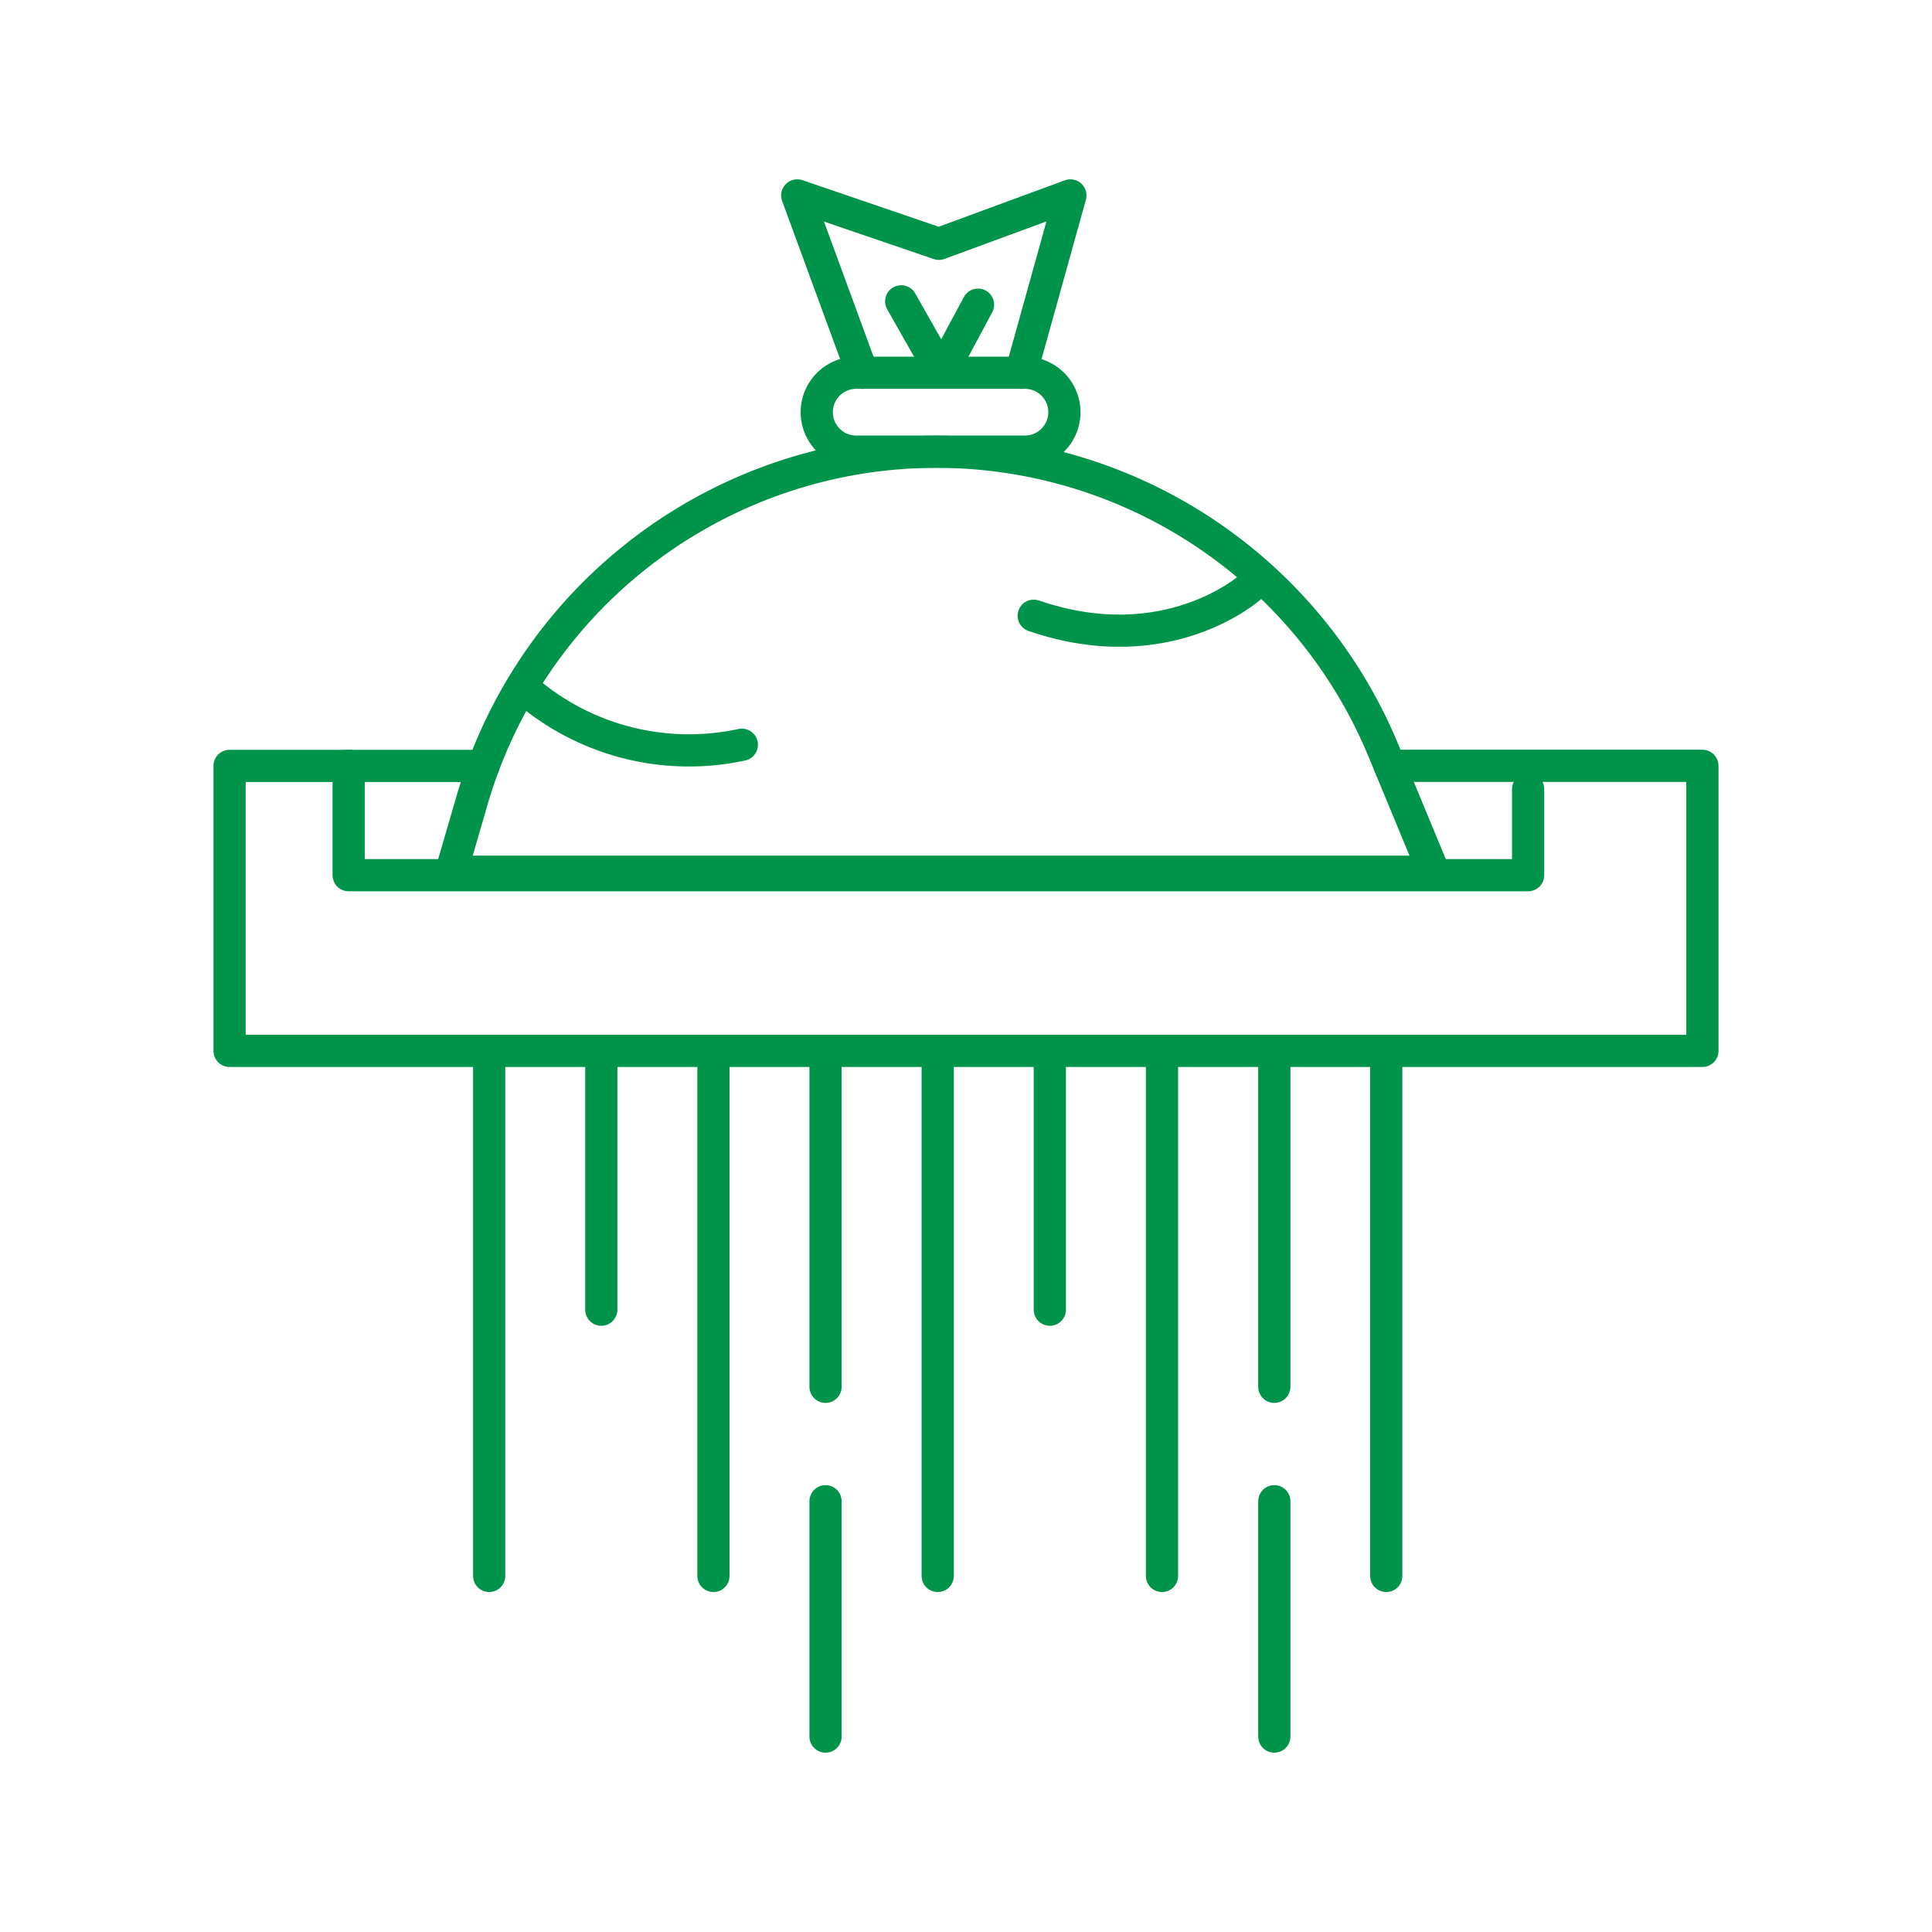 <svg xmlns="http://www.w3.org/2000/svg" xmlns:xlink="http://www.w3.org/1999/xlink" width="120" height="120" viewBox="0 0 120 120">
  <defs>
    <clipPath id="clip-path">
      <rect id="Rectangle_1017" data-name="Rectangle 1017" width="94.435" height="98.677" fill="none" stroke="#00944a" stroke-width="1"/>
    </clipPath>
  </defs>
  <g id="compost-icon-2" transform="translate(-240 -1752)">
    <rect id="Rectangle_992" data-name="Rectangle 992" width="120" height="120" transform="translate(240 1752)" fill="none"/>
    <g id="Group_575" data-name="Group 575" transform="translate(252.783 1762.662)">
      <line id="Line_660" data-name="Line 660" y2="32.614" transform="translate(17.6 54.608)" fill="none" stroke="#00944a" stroke-linecap="round" stroke-linejoin="round" stroke-width="2"/>
      <line id="Line_661" data-name="Line 661" y2="16.077" transform="translate(24.564 54.608)" fill="none" stroke="#00944a" stroke-linecap="round" stroke-linejoin="round" stroke-width="2"/>
      <line id="Line_662" data-name="Line 662" y2="32.614" transform="translate(31.53 54.608)" fill="none" stroke="#00944a" stroke-linecap="round" stroke-linejoin="round" stroke-width="2"/>
      <line id="Line_663" data-name="Line 663" y2="20.867" transform="translate(38.493 54.608)" fill="none" stroke="#00944a" stroke-linecap="round" stroke-linejoin="round" stroke-width="2"/>
      <line id="Line_664" data-name="Line 664" y2="32.614" transform="translate(45.46 54.608)" fill="none" stroke="#00944a" stroke-linecap="round" stroke-linejoin="round" stroke-width="2"/>
      <line id="Line_665" data-name="Line 665" y2="16.077" transform="translate(52.424 54.608)" fill="none" stroke="#00944a" stroke-linecap="round" stroke-linejoin="round" stroke-width="2"/>
      <line id="Line_666" data-name="Line 666" y2="32.614" transform="translate(59.39 54.608)" fill="none" stroke="#00944a" stroke-linecap="round" stroke-linejoin="round" stroke-width="2"/>
      <line id="Line_667" data-name="Line 667" y2="32.614" transform="translate(73.319 54.608)" fill="none" stroke="#00944a" stroke-linecap="round" stroke-linejoin="round" stroke-width="2"/>
      <g id="Group_572" data-name="Group 572">
        <g id="Group_571" data-name="Group 571" clip-path="url(#clip-path)">
          <line id="Line_668" data-name="Line 668" y2="14.617" transform="translate(38.493 82.583)" fill="none" stroke="#00944a" stroke-linecap="round" stroke-linejoin="round" stroke-width="2"/>
        </g>
      </g>
      <line id="Line_669" data-name="Line 669" y2="20.867" transform="translate(66.367 54.608)" fill="none" stroke="#00944a" stroke-linecap="round" stroke-linejoin="round" stroke-width="2"/>
      <g id="Group_574" data-name="Group 574">
        <g id="Group_573" data-name="Group 573" clip-path="url(#clip-path)">
          <line id="Line_670" data-name="Line 670" y2="14.617" transform="translate(66.367 82.583)" fill="none" stroke="#00944a" stroke-linecap="round" stroke-linejoin="round" stroke-width="2"/>
          <path id="Path_1545" data-name="Path 1545" d="M73.061,24.995h19.42V42.7H1v-17.7H16.772" transform="translate(0.476 11.91)" fill="none" stroke="#00944a" stroke-linecap="round" stroke-linejoin="round" stroke-width="2"/>
          <path id="Path_1546" data-name="Path 1546" d="M38.674,13.36H28.2a2.451,2.451,0,1,1,0-4.9H38.68a2.451,2.451,0,0,1,0,4.9h-.007Z" transform="translate(12.268 4.03)" fill="none" stroke="#00944a" stroke-linecap="round" stroke-linejoin="round" stroke-width="2"/>
          <path id="Path_1547" data-name="Path 1547" d="M28.92,12.012,24.88,1l8.8,3.006L41.846,1,38.781,12.012" transform="translate(11.855 0.476)" fill="none" stroke="#00944a" stroke-linecap="round" stroke-linejoin="round" stroke-width="2"/>
          <path id="Path_1548" data-name="Path 1548" d="M29.253,5.455l2.51,4.429,2.262-4.221" transform="translate(13.939 2.599)" fill="none" stroke="#00944a" stroke-linecap="round" stroke-linejoin="round" stroke-width="2"/>
          <path id="Path_1549" data-name="Path 1549" d="M71.339,37.873H10.326l1.295-4.45a30.041,30.041,0,0,1,56.6-3.083Z" transform="translate(4.92 5.61)" fill="none" stroke="#00944a" stroke-linecap="round" stroke-linejoin="round" stroke-width="2"/>
          <path id="Path_1550" data-name="Path 1550" d="M6.009,24.995v6.792h73.26V26.442" transform="translate(2.863 11.91)" fill="none" stroke="#00944a" stroke-linecap="round" stroke-linejoin="round" stroke-width="2"/>
          <path id="Path_1551" data-name="Path 1551" d="M13.419,21.763A15.534,15.534,0,0,0,26.9,25.225" transform="translate(6.394 10.37)" fill="none" stroke="#00944a" stroke-linecap="round" stroke-linejoin="round" stroke-width="2"/>
          <path id="Path_1552" data-name="Path 1552" d="M48.264,17.488S43.126,22.1,34.828,19.249" transform="translate(16.595 8.333)" fill="none" stroke="#00944a" stroke-linecap="round" stroke-linejoin="round" stroke-width="2"/>
        </g>
      </g>
    </g>
  </g>
</svg>
